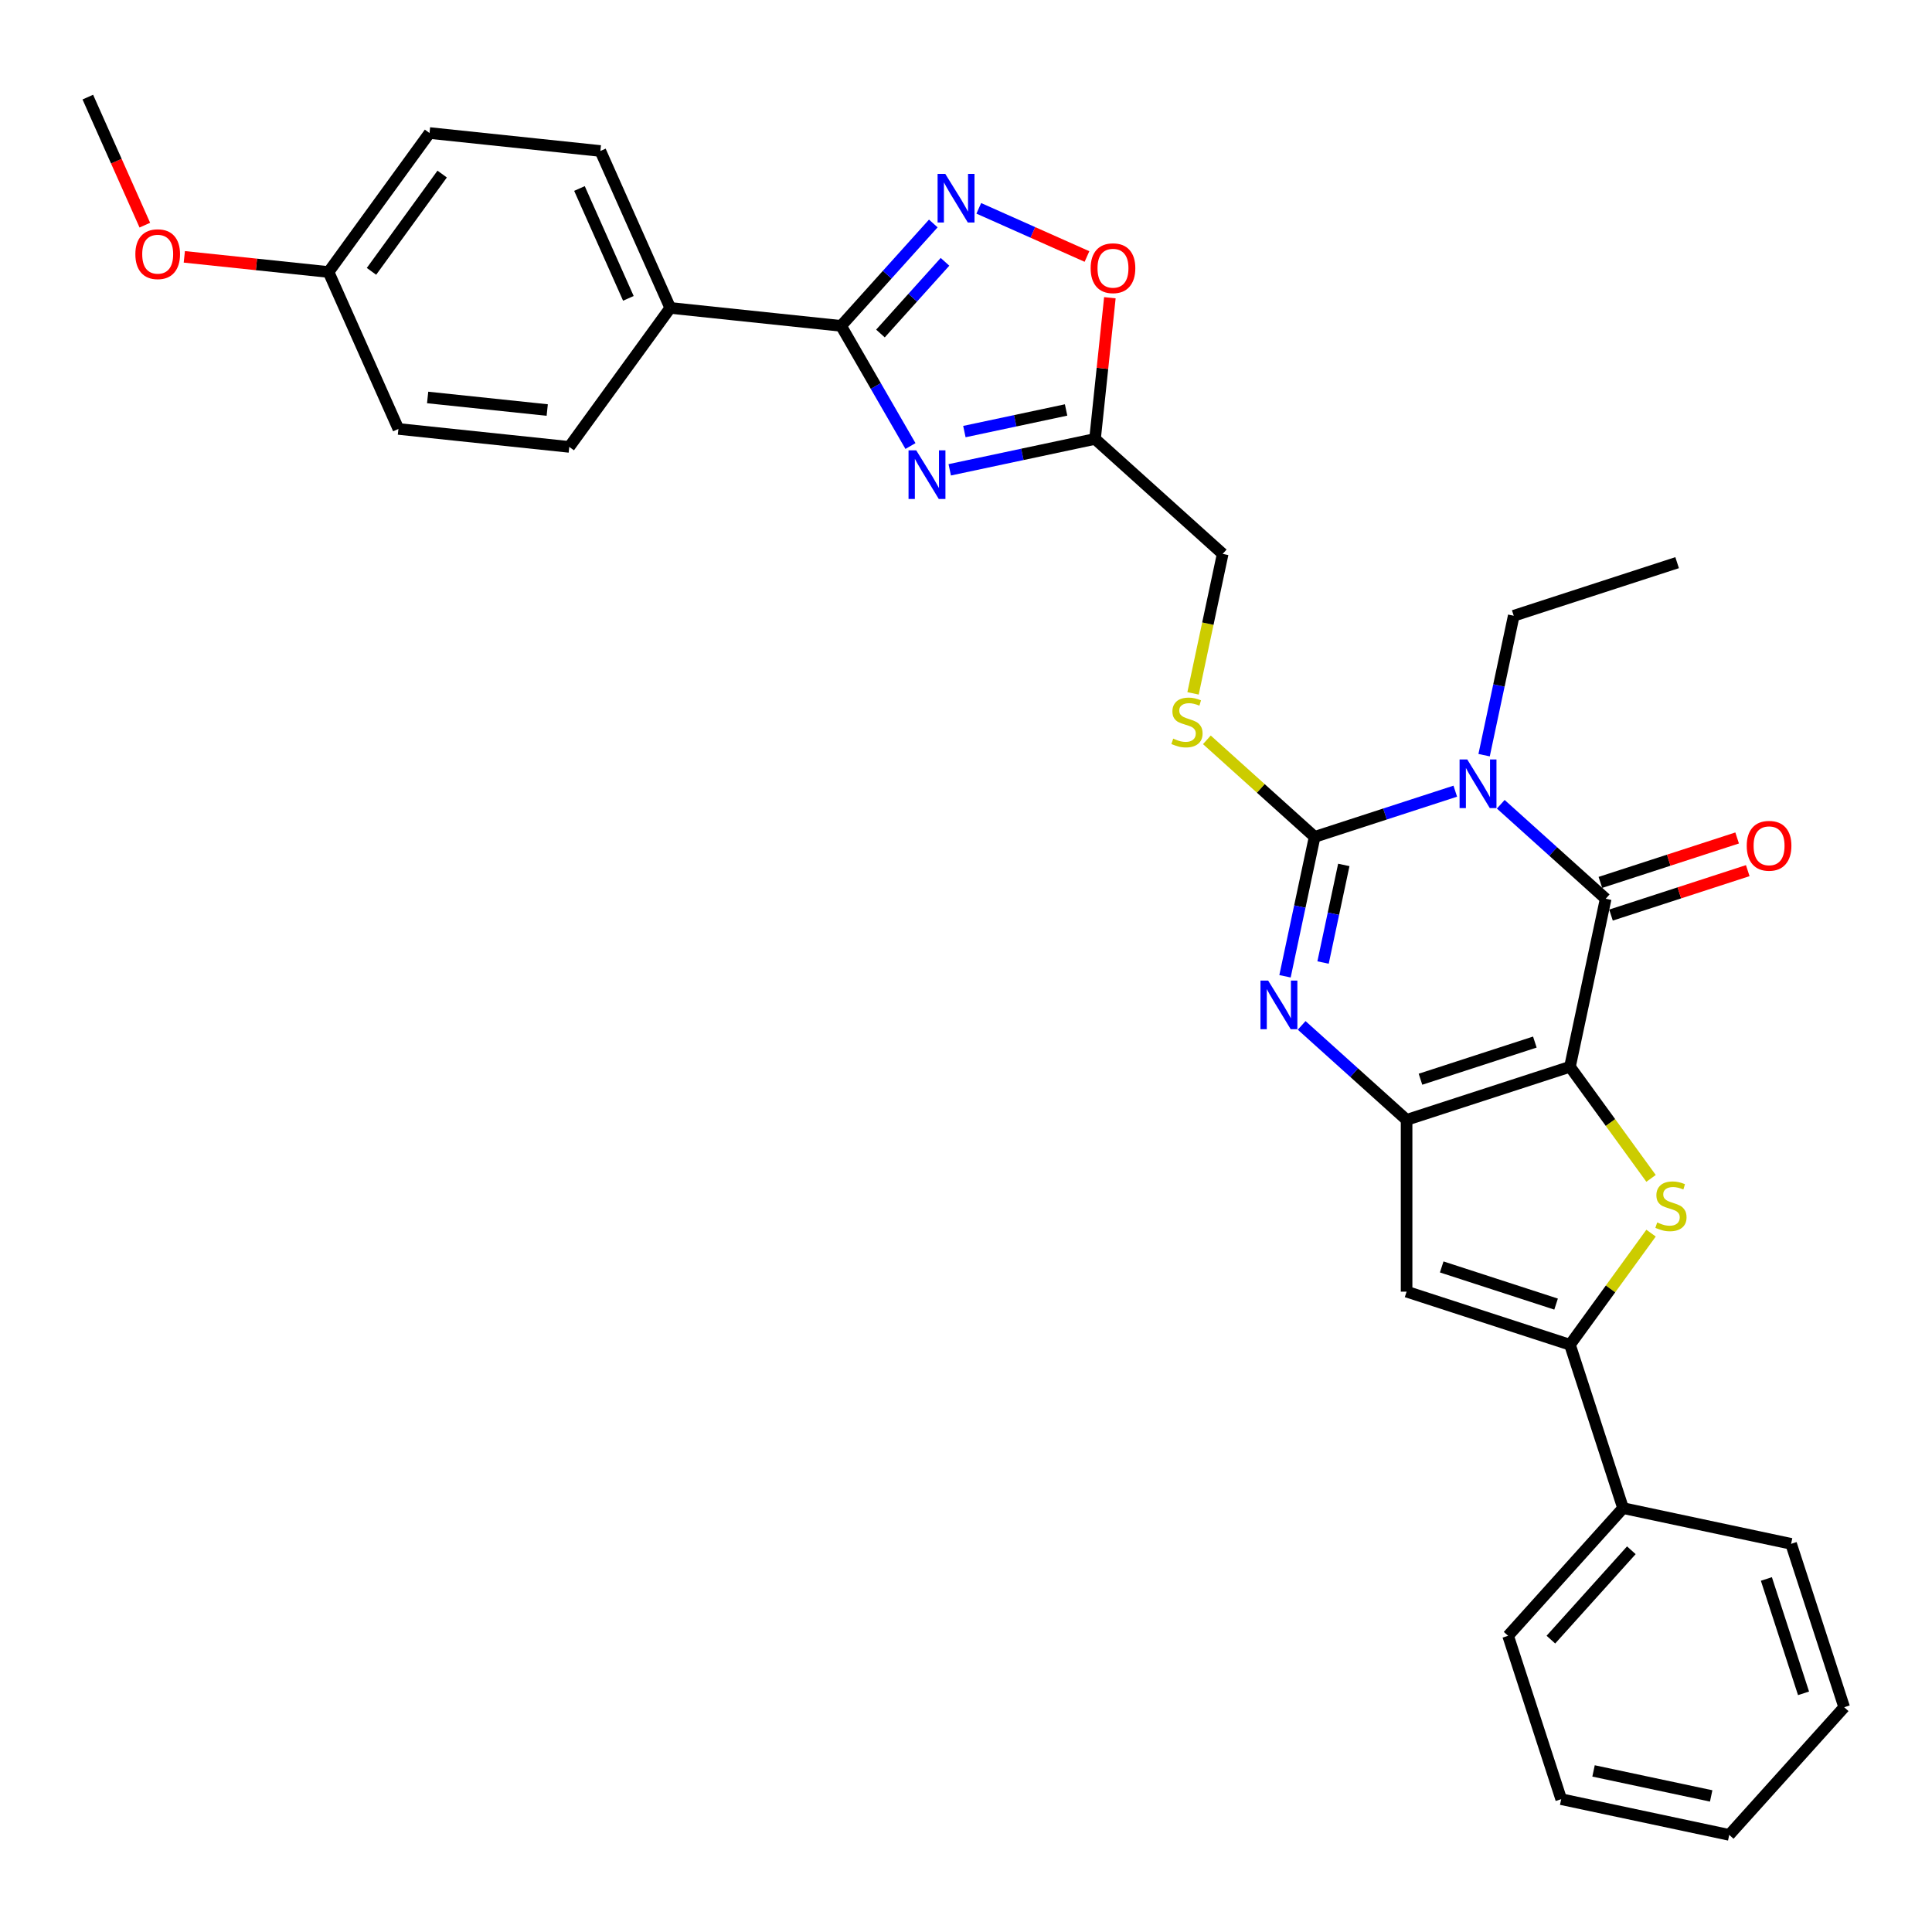 <?xml version='1.0' encoding='iso-8859-1'?>
<svg version='1.1' baseProfile='full'
              xmlns='http://www.w3.org/2000/svg'
                      xmlns:rdkit='http://www.rdkit.org/xml'
                      xmlns:xlink='http://www.w3.org/1999/xlink'
                  xml:space='preserve'
width='1000px' height='1000px' viewBox='0 0 1000 1000'>
<!-- END OF HEADER -->
<rect style='opacity:1.0;fill:#FFFFFF;stroke:none' width='1000' height='1000' x='0' y='0'> </rect>
<path class='bond-1' d='M 812.615,552.162 L 728.048,579.639' style='fill:none;fill-rule:evenodd;stroke:#000000;stroke-width:6px;stroke-linecap:butt;stroke-linejoin:miter;stroke-opacity:1' />
<path class='bond-1' d='M 794.434,539.37 L 735.237,558.604' style='fill:none;fill-rule:evenodd;stroke:#000000;stroke-width:6px;stroke-linecap:butt;stroke-linejoin:miter;stroke-opacity:1' />
<path class='bond-2' d='M 812.615,552.162 L 831.102,465.186' style='fill:none;fill-rule:evenodd;stroke:#000000;stroke-width:6px;stroke-linecap:butt;stroke-linejoin:miter;stroke-opacity:1' />
<path class='bond-5' d='M 812.615,552.162 L 833.599,581.044' style='fill:none;fill-rule:evenodd;stroke:#000000;stroke-width:6px;stroke-linecap:butt;stroke-linejoin:miter;stroke-opacity:1' />
<path class='bond-5' d='M 833.599,581.044 L 854.583,609.926' style='fill:none;fill-rule:evenodd;stroke:#CCCC00;stroke-width:6px;stroke-linecap:butt;stroke-linejoin:miter;stroke-opacity:1' />
<path class='bond-0' d='M 776.795,416.288 L 803.949,440.737' style='fill:none;fill-rule:evenodd;stroke:#0000FF;stroke-width:6px;stroke-linecap:butt;stroke-linejoin:miter;stroke-opacity:1' />
<path class='bond-0' d='M 803.949,440.737 L 831.102,465.186' style='fill:none;fill-rule:evenodd;stroke:#000000;stroke-width:6px;stroke-linecap:butt;stroke-linejoin:miter;stroke-opacity:1' />
<path class='bond-3' d='M 753.25,409.513 L 716.853,421.339' style='fill:none;fill-rule:evenodd;stroke:#0000FF;stroke-width:6px;stroke-linecap:butt;stroke-linejoin:miter;stroke-opacity:1' />
<path class='bond-3' d='M 716.853,421.339 L 680.456,433.165' style='fill:none;fill-rule:evenodd;stroke:#000000;stroke-width:6px;stroke-linecap:butt;stroke-linejoin:miter;stroke-opacity:1' />
<path class='bond-18' d='M 768.171,390.874 L 775.84,354.793' style='fill:none;fill-rule:evenodd;stroke:#0000FF;stroke-width:6px;stroke-linecap:butt;stroke-linejoin:miter;stroke-opacity:1' />
<path class='bond-18' d='M 775.84,354.793 L 783.51,318.712' style='fill:none;fill-rule:evenodd;stroke:#000000;stroke-width:6px;stroke-linecap:butt;stroke-linejoin:miter;stroke-opacity:1' />
<path class='bond-4' d='M 728.048,579.639 L 700.894,555.19' style='fill:none;fill-rule:evenodd;stroke:#000000;stroke-width:6px;stroke-linecap:butt;stroke-linejoin:miter;stroke-opacity:1' />
<path class='bond-4' d='M 700.894,555.19 L 673.741,530.741' style='fill:none;fill-rule:evenodd;stroke:#0000FF;stroke-width:6px;stroke-linecap:butt;stroke-linejoin:miter;stroke-opacity:1' />
<path class='bond-8' d='M 728.048,579.639 L 728.048,668.558' style='fill:none;fill-rule:evenodd;stroke:#000000;stroke-width:6px;stroke-linecap:butt;stroke-linejoin:miter;stroke-opacity:1' />
<path class='bond-15' d='M 833.85,473.642 L 869.242,462.143' style='fill:none;fill-rule:evenodd;stroke:#000000;stroke-width:6px;stroke-linecap:butt;stroke-linejoin:miter;stroke-opacity:1' />
<path class='bond-15' d='M 869.242,462.143 L 904.634,450.643' style='fill:none;fill-rule:evenodd;stroke:#FF0000;stroke-width:6px;stroke-linecap:butt;stroke-linejoin:miter;stroke-opacity:1' />
<path class='bond-15' d='M 828.354,456.729 L 863.747,445.229' style='fill:none;fill-rule:evenodd;stroke:#000000;stroke-width:6px;stroke-linecap:butt;stroke-linejoin:miter;stroke-opacity:1' />
<path class='bond-15' d='M 863.747,445.229 L 899.139,433.73' style='fill:none;fill-rule:evenodd;stroke:#FF0000;stroke-width:6px;stroke-linecap:butt;stroke-linejoin:miter;stroke-opacity:1' />
<path class='bond-13' d='M 680.456,433.165 L 652.564,408.051' style='fill:none;fill-rule:evenodd;stroke:#000000;stroke-width:6px;stroke-linecap:butt;stroke-linejoin:miter;stroke-opacity:1' />
<path class='bond-13' d='M 652.564,408.051 L 624.673,382.938' style='fill:none;fill-rule:evenodd;stroke:#CCCC00;stroke-width:6px;stroke-linecap:butt;stroke-linejoin:miter;stroke-opacity:1' />
<path class='bond-33' d='M 680.456,433.165 L 672.786,469.246' style='fill:none;fill-rule:evenodd;stroke:#000000;stroke-width:6px;stroke-linecap:butt;stroke-linejoin:miter;stroke-opacity:1' />
<path class='bond-33' d='M 672.786,469.246 L 665.117,505.327' style='fill:none;fill-rule:evenodd;stroke:#0000FF;stroke-width:6px;stroke-linecap:butt;stroke-linejoin:miter;stroke-opacity:1' />
<path class='bond-33' d='M 695.55,447.687 L 690.181,472.943' style='fill:none;fill-rule:evenodd;stroke:#000000;stroke-width:6px;stroke-linecap:butt;stroke-linejoin:miter;stroke-opacity:1' />
<path class='bond-33' d='M 690.181,472.943 L 684.813,498.2' style='fill:none;fill-rule:evenodd;stroke:#0000FF;stroke-width:6px;stroke-linecap:butt;stroke-linejoin:miter;stroke-opacity:1' />
<path class='bond-7' d='M 854.583,638.271 L 833.599,667.153' style='fill:none;fill-rule:evenodd;stroke:#CCCC00;stroke-width:6px;stroke-linecap:butt;stroke-linejoin:miter;stroke-opacity:1' />
<path class='bond-7' d='M 833.599,667.153 L 812.615,696.035' style='fill:none;fill-rule:evenodd;stroke:#000000;stroke-width:6px;stroke-linecap:butt;stroke-linejoin:miter;stroke-opacity:1' />
<path class='bond-6' d='M 491.581,243.177 L 529.182,235.185' style='fill:none;fill-rule:evenodd;stroke:#0000FF;stroke-width:6px;stroke-linecap:butt;stroke-linejoin:miter;stroke-opacity:1' />
<path class='bond-6' d='M 529.182,235.185 L 566.784,227.192' style='fill:none;fill-rule:evenodd;stroke:#000000;stroke-width:6px;stroke-linecap:butt;stroke-linejoin:miter;stroke-opacity:1' />
<path class='bond-6' d='M 499.164,223.384 L 525.485,217.79' style='fill:none;fill-rule:evenodd;stroke:#0000FF;stroke-width:6px;stroke-linecap:butt;stroke-linejoin:miter;stroke-opacity:1' />
<path class='bond-6' d='M 525.485,217.79 L 551.806,212.195' style='fill:none;fill-rule:evenodd;stroke:#000000;stroke-width:6px;stroke-linecap:butt;stroke-linejoin:miter;stroke-opacity:1' />
<path class='bond-9' d='M 471.255,230.866 L 453.302,199.77' style='fill:none;fill-rule:evenodd;stroke:#0000FF;stroke-width:6px;stroke-linecap:butt;stroke-linejoin:miter;stroke-opacity:1' />
<path class='bond-9' d='M 453.302,199.77 L 435.348,168.674' style='fill:none;fill-rule:evenodd;stroke:#000000;stroke-width:6px;stroke-linecap:butt;stroke-linejoin:miter;stroke-opacity:1' />
<path class='bond-16' d='M 812.615,696.035 L 840.092,780.602' style='fill:none;fill-rule:evenodd;stroke:#000000;stroke-width:6px;stroke-linecap:butt;stroke-linejoin:miter;stroke-opacity:1' />
<path class='bond-32' d='M 812.615,696.035 L 728.048,668.558' style='fill:none;fill-rule:evenodd;stroke:#000000;stroke-width:6px;stroke-linecap:butt;stroke-linejoin:miter;stroke-opacity:1' />
<path class='bond-32' d='M 805.425,675 L 746.228,655.766' style='fill:none;fill-rule:evenodd;stroke:#000000;stroke-width:6px;stroke-linecap:butt;stroke-linejoin:miter;stroke-opacity:1' />
<path class='bond-14' d='M 435.348,168.674 L 346.916,159.379' style='fill:none;fill-rule:evenodd;stroke:#000000;stroke-width:6px;stroke-linecap:butt;stroke-linejoin:miter;stroke-opacity:1' />
<path class='bond-35' d='M 435.348,168.674 L 459.211,142.171' style='fill:none;fill-rule:evenodd;stroke:#000000;stroke-width:6px;stroke-linecap:butt;stroke-linejoin:miter;stroke-opacity:1' />
<path class='bond-35' d='M 459.211,142.171 L 483.074,115.669' style='fill:none;fill-rule:evenodd;stroke:#0000FF;stroke-width:6px;stroke-linecap:butt;stroke-linejoin:miter;stroke-opacity:1' />
<path class='bond-35' d='M 455.723,172.623 L 472.427,154.071' style='fill:none;fill-rule:evenodd;stroke:#000000;stroke-width:6px;stroke-linecap:butt;stroke-linejoin:miter;stroke-opacity:1' />
<path class='bond-35' d='M 472.427,154.071 L 489.131,135.519' style='fill:none;fill-rule:evenodd;stroke:#0000FF;stroke-width:6px;stroke-linecap:butt;stroke-linejoin:miter;stroke-opacity:1' />
<path class='bond-10' d='M 506.62,107.836 L 534.619,120.302' style='fill:none;fill-rule:evenodd;stroke:#0000FF;stroke-width:6px;stroke-linecap:butt;stroke-linejoin:miter;stroke-opacity:1' />
<path class='bond-10' d='M 534.619,120.302 L 562.618,132.768' style='fill:none;fill-rule:evenodd;stroke:#FF0000;stroke-width:6px;stroke-linecap:butt;stroke-linejoin:miter;stroke-opacity:1' />
<path class='bond-11' d='M 566.784,227.192 L 632.863,286.691' style='fill:none;fill-rule:evenodd;stroke:#000000;stroke-width:6px;stroke-linecap:butt;stroke-linejoin:miter;stroke-opacity:1' />
<path class='bond-12' d='M 566.784,227.192 L 570.624,190.65' style='fill:none;fill-rule:evenodd;stroke:#000000;stroke-width:6px;stroke-linecap:butt;stroke-linejoin:miter;stroke-opacity:1' />
<path class='bond-12' d='M 570.624,190.65 L 574.465,154.108' style='fill:none;fill-rule:evenodd;stroke:#FF0000;stroke-width:6px;stroke-linecap:butt;stroke-linejoin:miter;stroke-opacity:1' />
<path class='bond-17' d='M 617.517,358.888 L 625.19,322.789' style='fill:none;fill-rule:evenodd;stroke:#CCCC00;stroke-width:6px;stroke-linecap:butt;stroke-linejoin:miter;stroke-opacity:1' />
<path class='bond-17' d='M 625.19,322.789 L 632.863,286.691' style='fill:none;fill-rule:evenodd;stroke:#000000;stroke-width:6px;stroke-linecap:butt;stroke-linejoin:miter;stroke-opacity:1' />
<path class='bond-19' d='M 346.916,159.379 L 310.75,78.148' style='fill:none;fill-rule:evenodd;stroke:#000000;stroke-width:6px;stroke-linecap:butt;stroke-linejoin:miter;stroke-opacity:1' />
<path class='bond-19' d='M 325.245,154.428 L 299.929,97.566' style='fill:none;fill-rule:evenodd;stroke:#000000;stroke-width:6px;stroke-linecap:butt;stroke-linejoin:miter;stroke-opacity:1' />
<path class='bond-20' d='M 346.916,159.379 L 294.651,231.316' style='fill:none;fill-rule:evenodd;stroke:#000000;stroke-width:6px;stroke-linecap:butt;stroke-linejoin:miter;stroke-opacity:1' />
<path class='bond-25' d='M 840.092,780.602 L 780.594,846.682' style='fill:none;fill-rule:evenodd;stroke:#000000;stroke-width:6px;stroke-linecap:butt;stroke-linejoin:miter;stroke-opacity:1' />
<path class='bond-25' d='M 844.383,802.414 L 802.735,848.67' style='fill:none;fill-rule:evenodd;stroke:#000000;stroke-width:6px;stroke-linecap:butt;stroke-linejoin:miter;stroke-opacity:1' />
<path class='bond-26' d='M 840.092,780.602 L 927.068,799.09' style='fill:none;fill-rule:evenodd;stroke:#000000;stroke-width:6px;stroke-linecap:butt;stroke-linejoin:miter;stroke-opacity:1' />
<path class='bond-28' d='M 783.51,318.712 L 868.077,291.234' style='fill:none;fill-rule:evenodd;stroke:#000000;stroke-width:6px;stroke-linecap:butt;stroke-linejoin:miter;stroke-opacity:1' />
<path class='bond-23' d='M 310.75,78.148 L 222.318,68.853' style='fill:none;fill-rule:evenodd;stroke:#000000;stroke-width:6px;stroke-linecap:butt;stroke-linejoin:miter;stroke-opacity:1' />
<path class='bond-22' d='M 294.651,231.316 L 206.219,222.021' style='fill:none;fill-rule:evenodd;stroke:#000000;stroke-width:6px;stroke-linecap:butt;stroke-linejoin:miter;stroke-opacity:1' />
<path class='bond-22' d='M 283.245,212.235 L 221.343,205.729' style='fill:none;fill-rule:evenodd;stroke:#000000;stroke-width:6px;stroke-linecap:butt;stroke-linejoin:miter;stroke-opacity:1' />
<path class='bond-21' d='M 170.053,140.79 L 206.219,222.021' style='fill:none;fill-rule:evenodd;stroke:#000000;stroke-width:6px;stroke-linecap:butt;stroke-linejoin:miter;stroke-opacity:1' />
<path class='bond-24' d='M 170.053,140.79 L 132.728,136.867' style='fill:none;fill-rule:evenodd;stroke:#000000;stroke-width:6px;stroke-linecap:butt;stroke-linejoin:miter;stroke-opacity:1' />
<path class='bond-24' d='M 132.728,136.867 L 95.403,132.944' style='fill:none;fill-rule:evenodd;stroke:#FF0000;stroke-width:6px;stroke-linecap:butt;stroke-linejoin:miter;stroke-opacity:1' />
<path class='bond-36' d='M 170.053,140.79 L 222.318,68.853' style='fill:none;fill-rule:evenodd;stroke:#000000;stroke-width:6px;stroke-linecap:butt;stroke-linejoin:miter;stroke-opacity:1' />
<path class='bond-36' d='M 192.28,140.452 L 228.866,90.097' style='fill:none;fill-rule:evenodd;stroke:#000000;stroke-width:6px;stroke-linecap:butt;stroke-linejoin:miter;stroke-opacity:1' />
<path class='bond-27' d='M 74.962,116.539 L 60.208,83.402' style='fill:none;fill-rule:evenodd;stroke:#FF0000;stroke-width:6px;stroke-linecap:butt;stroke-linejoin:miter;stroke-opacity:1' />
<path class='bond-27' d='M 60.208,83.402 L 45.455,50.264' style='fill:none;fill-rule:evenodd;stroke:#000000;stroke-width:6px;stroke-linecap:butt;stroke-linejoin:miter;stroke-opacity:1' />
<path class='bond-30' d='M 780.594,846.682 L 808.071,931.249' style='fill:none;fill-rule:evenodd;stroke:#000000;stroke-width:6px;stroke-linecap:butt;stroke-linejoin:miter;stroke-opacity:1' />
<path class='bond-29' d='M 927.068,799.09 L 954.545,883.656' style='fill:none;fill-rule:evenodd;stroke:#000000;stroke-width:6px;stroke-linecap:butt;stroke-linejoin:miter;stroke-opacity:1' />
<path class='bond-29' d='M 914.276,817.27 L 933.51,876.467' style='fill:none;fill-rule:evenodd;stroke:#000000;stroke-width:6px;stroke-linecap:butt;stroke-linejoin:miter;stroke-opacity:1' />
<path class='bond-31' d='M 954.545,883.656 L 895.047,949.736' style='fill:none;fill-rule:evenodd;stroke:#000000;stroke-width:6px;stroke-linecap:butt;stroke-linejoin:miter;stroke-opacity:1' />
<path class='bond-34' d='M 808.071,931.249 L 895.047,949.736' style='fill:none;fill-rule:evenodd;stroke:#000000;stroke-width:6px;stroke-linecap:butt;stroke-linejoin:miter;stroke-opacity:1' />
<path class='bond-34' d='M 824.815,916.627 L 885.698,929.568' style='fill:none;fill-rule:evenodd;stroke:#000000;stroke-width:6px;stroke-linecap:butt;stroke-linejoin:miter;stroke-opacity:1' />
<path  class='atom-1' d='M 759.456 393.097
L 767.708 406.434
Q 768.526 407.75, 769.842 410.133
Q 771.158 412.516, 771.229 412.659
L 771.229 393.097
L 774.572 393.097
L 774.572 418.278
L 771.122 418.278
L 762.266 403.696
Q 761.234 401.988, 760.132 400.032
Q 759.065 398.076, 758.745 397.471
L 758.745 418.278
L 755.473 418.278
L 755.473 393.097
L 759.456 393.097
' fill='#0000FF'/>
<path  class='atom-5' d='M 656.402 507.55
L 664.654 520.888
Q 665.472 522.204, 666.788 524.587
Q 668.104 526.97, 668.175 527.112
L 668.175 507.55
L 671.518 507.55
L 671.518 532.732
L 668.068 532.732
L 659.212 518.149
Q 658.18 516.442, 657.078 514.485
Q 656.011 512.529, 655.691 511.925
L 655.691 532.732
L 652.418 532.732
L 652.418 507.55
L 656.402 507.55
' fill='#0000FF'/>
<path  class='atom-6' d='M 857.766 632.741
Q 858.051 632.848, 859.225 633.346
Q 860.398 633.844, 861.679 634.164
Q 862.995 634.449, 864.275 634.449
Q 866.658 634.449, 868.045 633.31
Q 869.433 632.137, 869.433 630.109
Q 869.433 628.722, 868.721 627.869
Q 868.045 627.015, 866.978 626.553
Q 865.911 626.09, 864.133 625.557
Q 861.892 624.881, 860.541 624.241
Q 859.225 623.601, 858.264 622.249
Q 857.34 620.897, 857.34 618.621
Q 857.34 615.456, 859.474 613.499
Q 861.643 611.543, 865.911 611.543
Q 868.828 611.543, 872.136 612.93
L 871.318 615.669
Q 868.294 614.424, 866.018 614.424
Q 863.564 614.424, 862.212 615.456
Q 860.861 616.451, 860.896 618.194
Q 860.896 619.546, 861.572 620.364
Q 862.284 621.182, 863.279 621.644
Q 864.311 622.107, 866.018 622.64
Q 868.294 623.352, 869.646 624.063
Q 870.998 624.774, 871.958 626.233
Q 872.954 627.655, 872.954 630.109
Q 872.954 633.595, 870.606 635.48
Q 868.294 637.33, 864.418 637.33
Q 862.177 637.33, 860.47 636.832
Q 858.798 636.369, 856.806 635.551
L 857.766 632.741
' fill='#CCCC00'/>
<path  class='atom-7' d='M 474.241 233.089
L 482.493 246.427
Q 483.311 247.743, 484.627 250.126
Q 485.943 252.509, 486.014 252.651
L 486.014 233.089
L 489.358 233.089
L 489.358 258.271
L 485.908 258.271
L 477.051 243.688
Q 476.02 241.981, 474.917 240.024
Q 473.85 238.068, 473.53 237.464
L 473.53 258.271
L 470.258 258.271
L 470.258 233.089
L 474.241 233.089
' fill='#0000FF'/>
<path  class='atom-11' d='M 489.28 90.003
L 497.532 103.341
Q 498.35 104.657, 499.666 107.04
Q 500.982 109.423, 501.053 109.565
L 501.053 90.003
L 504.397 90.003
L 504.397 115.185
L 500.946 115.185
L 492.09 100.602
Q 491.059 98.895, 489.956 96.939
Q 488.889 94.983, 488.569 94.378
L 488.569 115.185
L 485.297 115.185
L 485.297 90.003
L 489.28 90.003
' fill='#0000FF'/>
<path  class='atom-13' d='M 564.519 138.832
Q 564.519 132.785, 567.506 129.406
Q 570.494 126.027, 576.078 126.027
Q 581.662 126.027, 584.65 129.406
Q 587.638 132.785, 587.638 138.832
Q 587.638 144.949, 584.614 148.435
Q 581.591 151.885, 576.078 151.885
Q 570.53 151.885, 567.506 148.435
Q 564.519 144.985, 564.519 138.832
M 576.078 149.04
Q 579.919 149.04, 581.982 146.479
Q 584.081 143.882, 584.081 138.832
Q 584.081 133.888, 581.982 131.398
Q 579.919 128.873, 576.078 128.873
Q 572.237 128.873, 570.138 131.363
Q 568.075 133.852, 568.075 138.832
Q 568.075 143.918, 570.138 146.479
Q 572.237 149.04, 576.078 149.04
' fill='#FF0000'/>
<path  class='atom-14' d='M 607.262 382.309
Q 607.547 382.416, 608.721 382.914
Q 609.894 383.412, 611.175 383.732
Q 612.491 384.017, 613.771 384.017
Q 616.154 384.017, 617.541 382.879
Q 618.929 381.705, 618.929 379.677
Q 618.929 378.29, 618.217 377.437
Q 617.541 376.583, 616.474 376.121
Q 615.407 375.658, 613.629 375.125
Q 611.388 374.449, 610.037 373.809
Q 608.721 373.169, 607.76 371.817
Q 606.836 370.465, 606.836 368.189
Q 606.836 365.024, 608.97 363.067
Q 611.139 361.111, 615.407 361.111
Q 618.324 361.111, 621.632 362.498
L 620.814 365.237
Q 617.79 363.992, 615.514 363.992
Q 613.06 363.992, 611.708 365.024
Q 610.357 366.019, 610.392 367.762
Q 610.392 369.114, 611.068 369.932
Q 611.779 370.75, 612.775 371.212
Q 613.807 371.675, 615.514 372.208
Q 617.79 372.92, 619.142 373.631
Q 620.494 374.342, 621.454 375.801
Q 622.45 377.223, 622.45 379.677
Q 622.45 383.163, 620.102 385.048
Q 617.79 386.898, 613.914 386.898
Q 611.673 386.898, 609.966 386.4
Q 608.294 385.937, 606.302 385.119
L 607.262 382.309
' fill='#CCCC00'/>
<path  class='atom-16' d='M 904.109 437.779
Q 904.109 431.733, 907.097 428.354
Q 910.085 424.975, 915.669 424.975
Q 921.253 424.975, 924.241 428.354
Q 927.228 431.733, 927.228 437.779
Q 927.228 443.897, 924.205 447.383
Q 921.182 450.833, 915.669 450.833
Q 910.12 450.833, 907.097 447.383
Q 904.109 443.933, 904.109 437.779
M 915.669 447.987
Q 919.51 447.987, 921.573 445.426
Q 923.672 442.83, 923.672 437.779
Q 923.672 432.836, 921.573 430.346
Q 919.51 427.821, 915.669 427.821
Q 911.828 427.821, 909.729 430.31
Q 907.666 432.8, 907.666 437.779
Q 907.666 442.866, 909.729 445.426
Q 911.828 447.987, 915.669 447.987
' fill='#FF0000'/>
<path  class='atom-25' d='M 70.062 131.567
Q 70.062 125.52, 73.049 122.141
Q 76.037 118.762, 81.621 118.762
Q 87.205 118.762, 90.193 122.141
Q 93.181 125.52, 93.181 131.567
Q 93.181 137.684, 90.157 141.17
Q 87.134 144.62, 81.621 144.62
Q 76.073 144.62, 73.049 141.17
Q 70.062 137.72, 70.062 131.567
M 81.621 141.774
Q 85.462 141.774, 87.525 139.214
Q 89.624 136.617, 89.624 131.567
Q 89.624 126.623, 87.525 124.133
Q 85.462 121.608, 81.621 121.608
Q 77.78 121.608, 75.681 124.097
Q 73.618 126.587, 73.618 131.567
Q 73.618 136.653, 75.681 139.214
Q 77.78 141.774, 81.621 141.774
' fill='#FF0000'/>
</svg>
